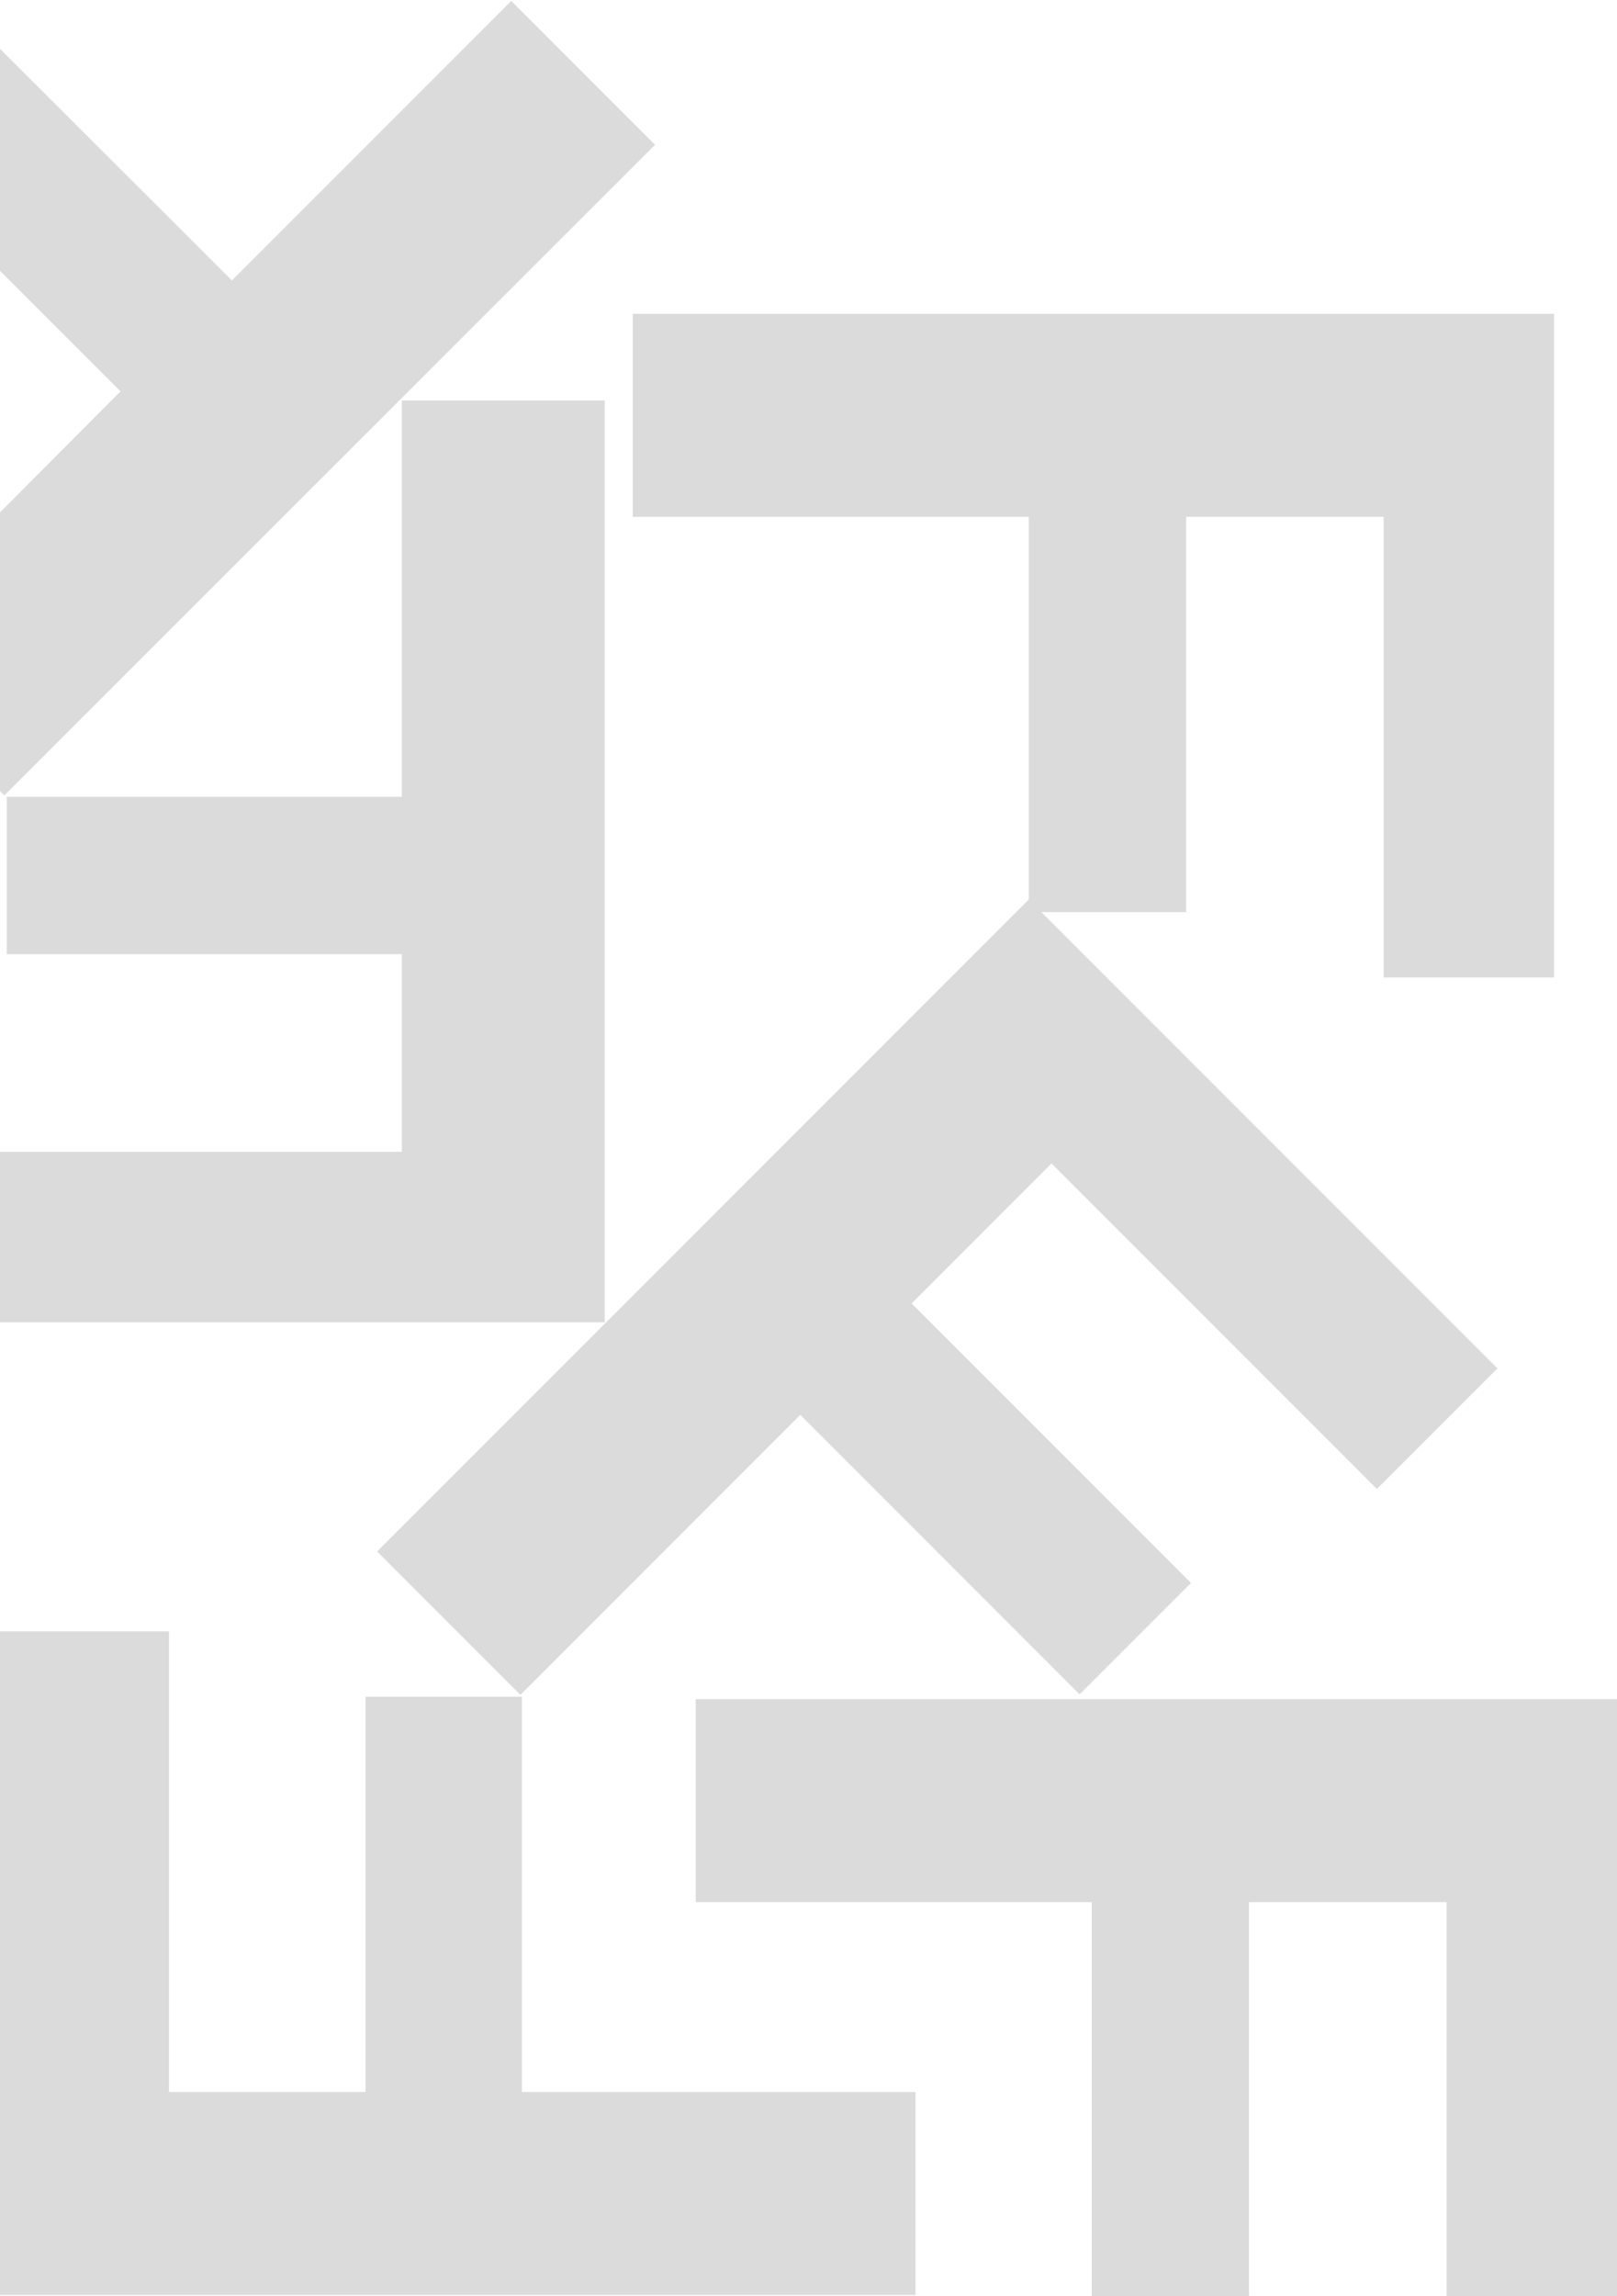 <?xml version="1.0" encoding="UTF-8"?>
<svg id="Layer_1" xmlns="http://www.w3.org/2000/svg" xmlns:xlink="http://www.w3.org/1999/xlink" version="1.1" viewBox="0 0 334 474">
  <!-- Generator: Adobe Illustrator 29.2.1, SVG Export Plug-In . SVG Version: 2.1.0 Build 116)  -->
  <defs>
    <style>
      .st0 {
        fill: none;
      }

      .st1 {
        fill: #dbdbdb;
      }

      .st2 {
        clip-path: url(#clippath);
      }
    </style>
    <clipPath id="clippath">
      <rect class="st0" x="0" y="0" width="334" height="474"/>
    </clipPath>
  </defs>
  <g class="st2">
    <g>
      <path class="st1" d="M-.1,473.8h189.2v-41.9h-81.3v-81.6h-32.3v81.6h-40.6v-95.1H-.1v137Z"/>
      <path class="st1" d="M124.9,272.8V82.7h-41.9v81.8H1.4v32.5s81.6,0,81.6,0v40.8H-12.1v35.2H124.9Z"/>
      <path class="st1" d="M.9,164.2L135.3,29.9,105.6.2l-57.7,57.7L-10,.1l-22.9,22.9,57.8,57.8L-3.9,109.7-71.3,42.3l-24.8,24.8L.9,164.2Z"/>
      <path class="st1" d="M333.9,350.8h-190.2v41.9h81.8v81.6h32.5v-81.6h40.8v95.1h35.2v-137Z"/>
      <path class="st1" d="M212.4,185.8l-134.5,134.5,29.6,29.6,57.8-57.8,57.7,57.7,23-23-57.7-57.7,28.9-28.9,67.2,67.2,24.9-24.9-96.9-96.9Z"/>
      <path class="st1" d="M320.9,64.8h-190.2v41.9h81.8v81.6h32.5v-81.6h40.8v95.1h35.2V64.8Z"/>
    </g>
  </g>
</svg>